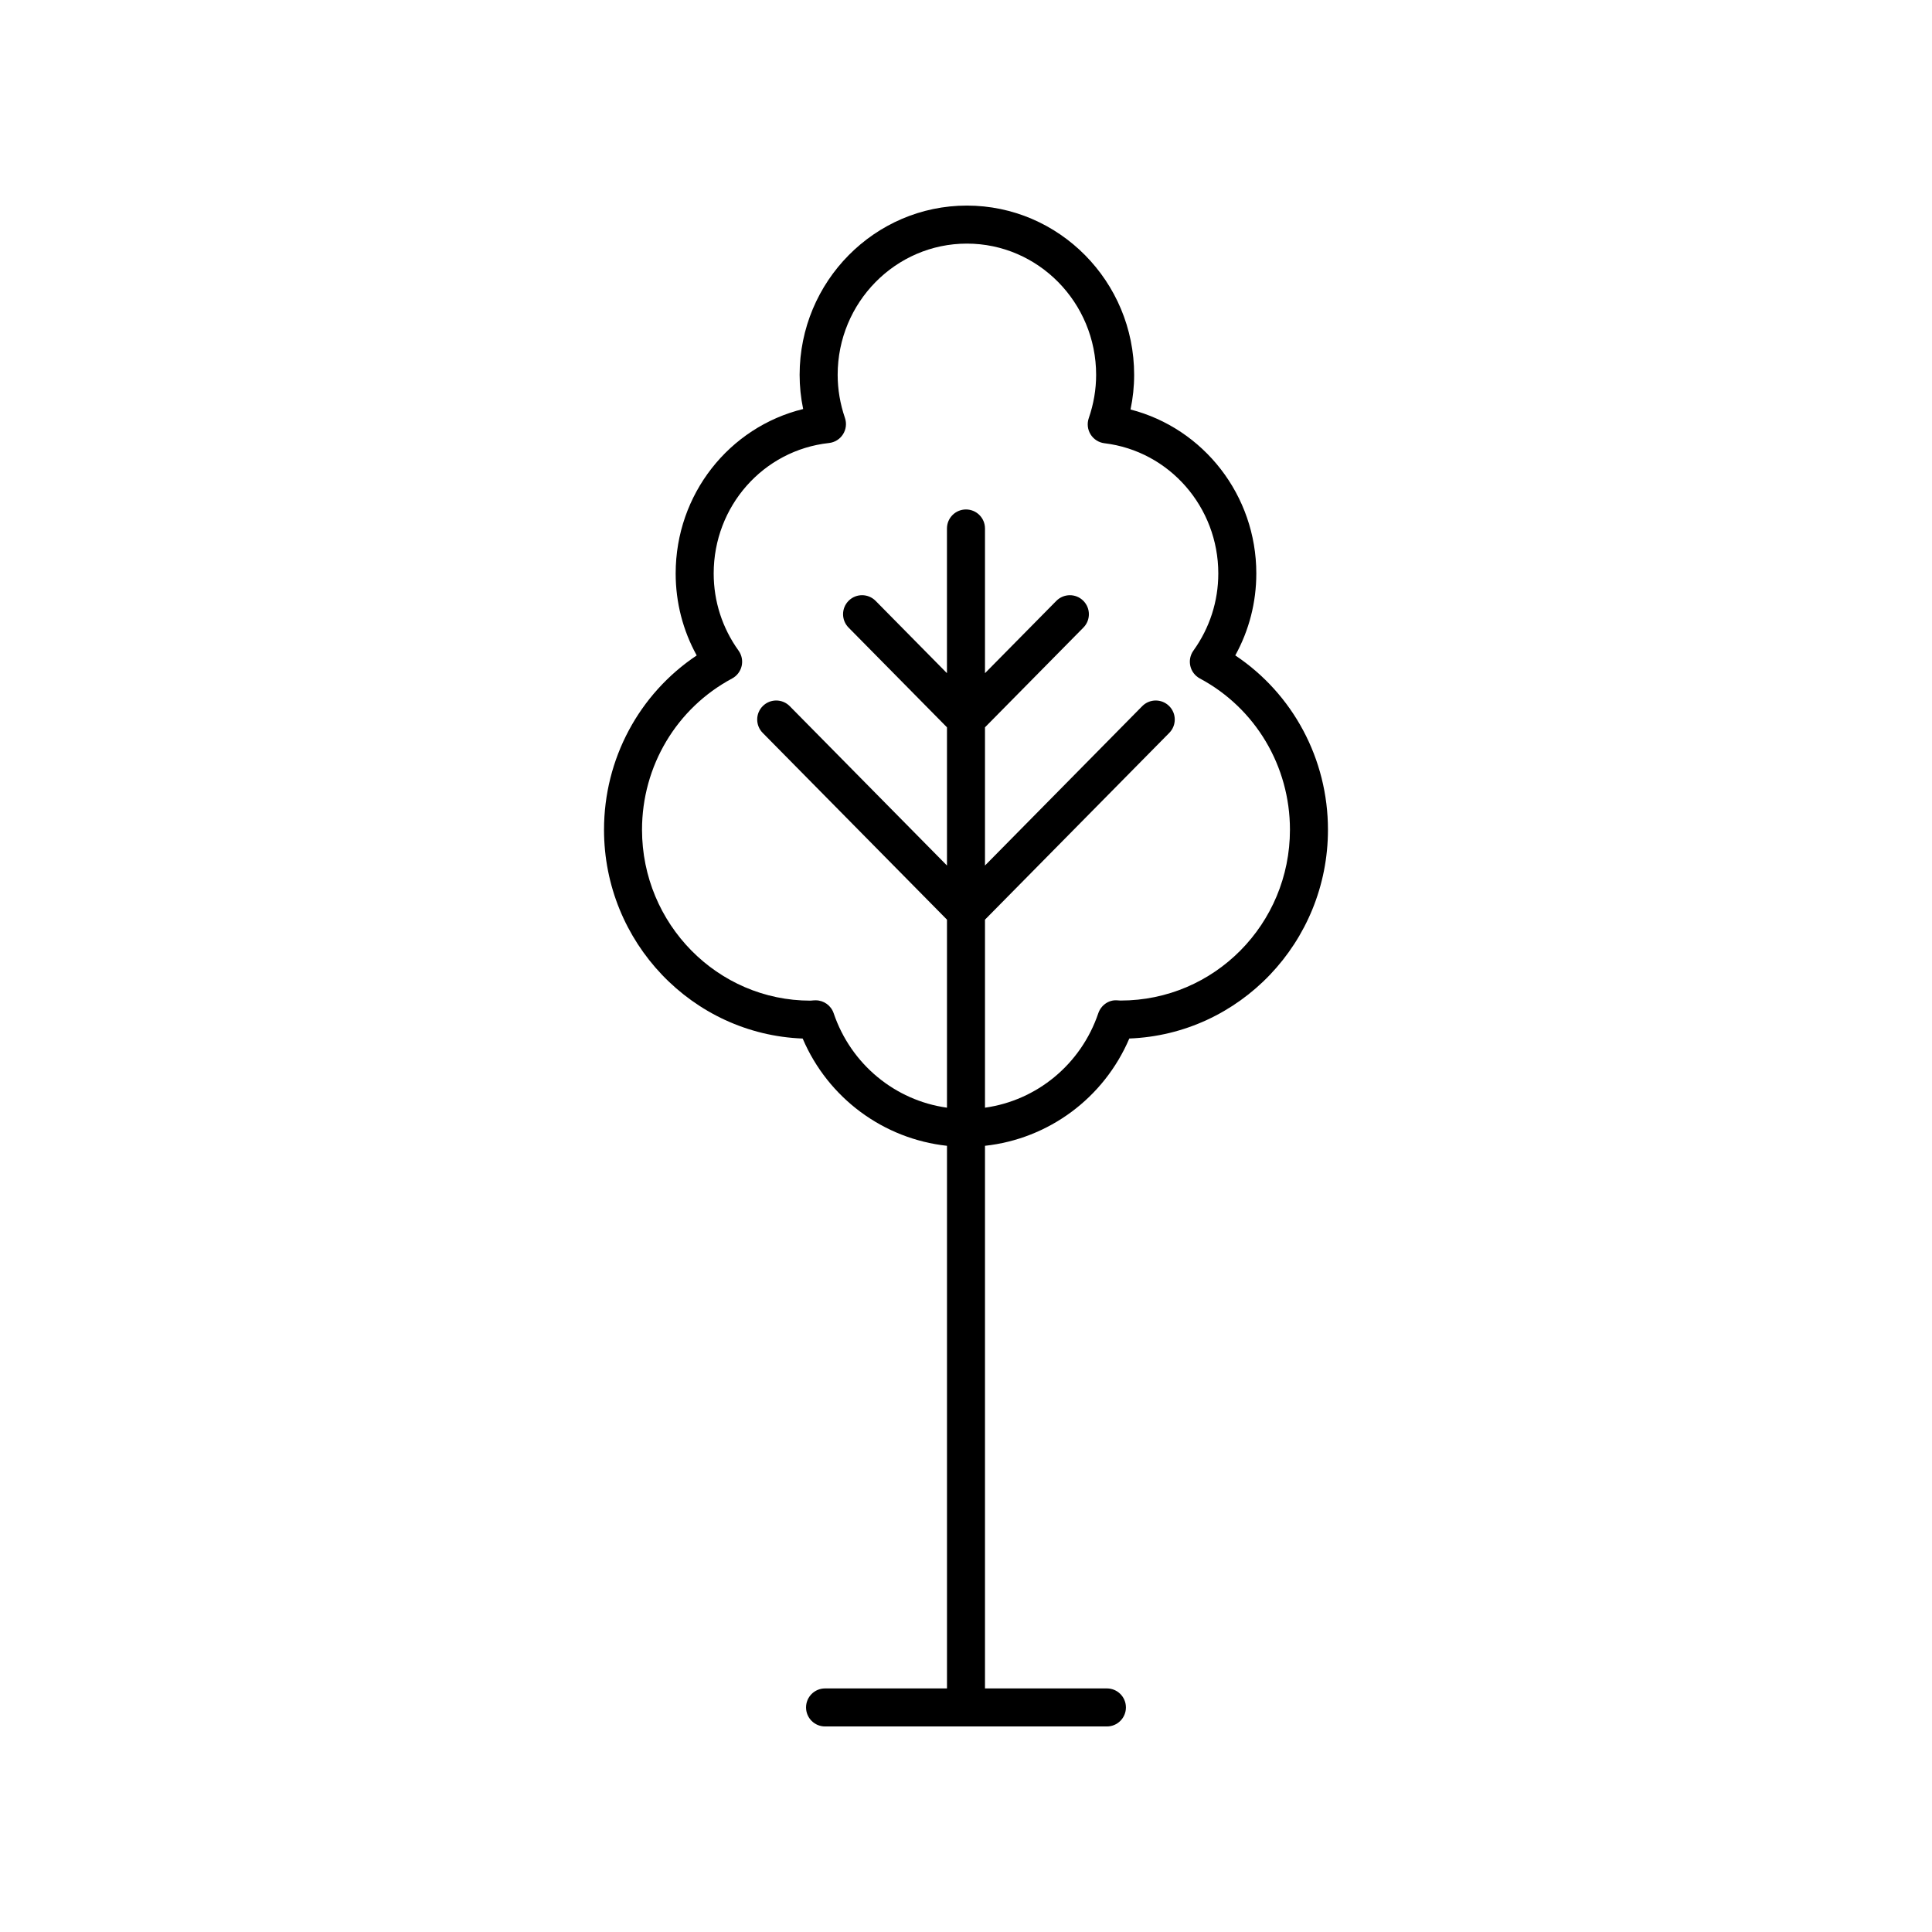 <?xml version="1.0" encoding="UTF-8"?>
<!-- The Best Svg Icon site in the world: iconSvg.co, Visit us! https://iconsvg.co -->
<svg fill="#000000" width="800px" height="800px" version="1.1" viewBox="144 144 512 512" xmlns="http://www.w3.org/2000/svg">
 <path d="m362.65 591.45c-2.781 0-5.039 2.254-5.039 5.039s2.254 5.039 5.039 5.039h74.691c2.781 0 5.039-2.254 5.039-5.039s-2.254-5.039-5.039-5.039h-32.309v-143.8c16.828-1.836 31.496-12.621 38.246-28.434 29.211-1.102 52.645-25.5 52.645-55.332 0-18.75-9.289-35.996-24.562-46.195 3.66-6.641 5.574-14.051 5.574-21.723 0-20.707-13.977-38.453-33.336-43.445 0.641-3.035 0.961-6.109 0.961-9.191 0-24.727-19.883-44.848-44.324-44.848-24.441 0-44.328 20.121-44.328 44.855 0 3.031 0.312 6.062 0.934 9.059-19.617 4.809-33.785 22.609-33.785 43.578 0 7.672 1.914 15.078 5.574 21.723-15.273 10.199-24.562 27.445-24.562 46.195 0 29.828 23.43 54.227 52.645 55.332 6.746 15.805 21.418 26.59 38.246 28.426v143.8zm2.277-178.94c-0.695-2.047-2.617-3.418-4.769-3.418-0.355 0-0.656 0.023-1.387 0.09-24.609 0-44.629-20.32-44.629-45.293 0-16.852 9.145-32.211 23.871-40.082 1.277-0.684 2.203-1.891 2.531-3.301 0.328-1.418 0.031-2.902-0.816-4.082-4.316-6.004-6.594-13.074-6.594-20.449 0-17.816 13.141-32.68 30.562-34.574 1.523-0.168 2.887-1.012 3.707-2.309 0.82-1.289 1.012-2.883 0.516-4.336-1.281-3.742-1.93-7.586-1.93-11.418-0.004-19.18 15.359-34.781 34.246-34.781s34.25 15.602 34.25 34.781c0 3.863-0.656 7.723-1.953 11.477-0.496 1.438-0.316 3.027 0.492 4.316 0.809 1.293 2.156 2.148 3.668 2.332 17.199 2.078 30.168 16.91 30.168 34.508 0 7.375-2.281 14.445-6.594 20.449-0.848 1.18-1.145 2.668-0.816 4.082 0.324 1.41 1.25 2.617 2.527 3.301 14.723 7.871 23.871 23.23 23.871 40.082 0 24.961-19.996 45.27-44.902 45.27h-0.047c-0.301-0.031-0.602-0.055-0.902-0.059-2.211-0.145-4.219 1.32-4.934 3.414-4.602 13.578-16.324 23.125-30.031 25.039v-49.832l48.84-49.5c1.953-1.977 1.934-5.172-0.051-7.125-1.98-1.953-5.168-1.934-7.125 0.051l-41.664 42.227v-36.625l26.082-26.434c1.953-1.977 1.934-5.172-0.051-7.125-1.977-1.957-5.164-1.93-7.125 0.051l-18.906 19.16v-38.348c0-2.785-2.254-5.039-5.039-5.039-2.781 0-5.039 2.254-5.039 5.039v38.348l-18.906-19.164c-1.957-1.977-5.144-2.008-7.125-0.051-1.984 1.953-2.004 5.144-0.051 7.125l26.086 26.438v36.625l-41.664-42.23c-1.957-1.984-5.144-2.004-7.125-0.051-1.984 1.953-2.004 5.144-0.051 7.125l48.84 49.5v49.832c-13.703-1.91-25.43-11.457-30.031-25.035z"/>
</svg>